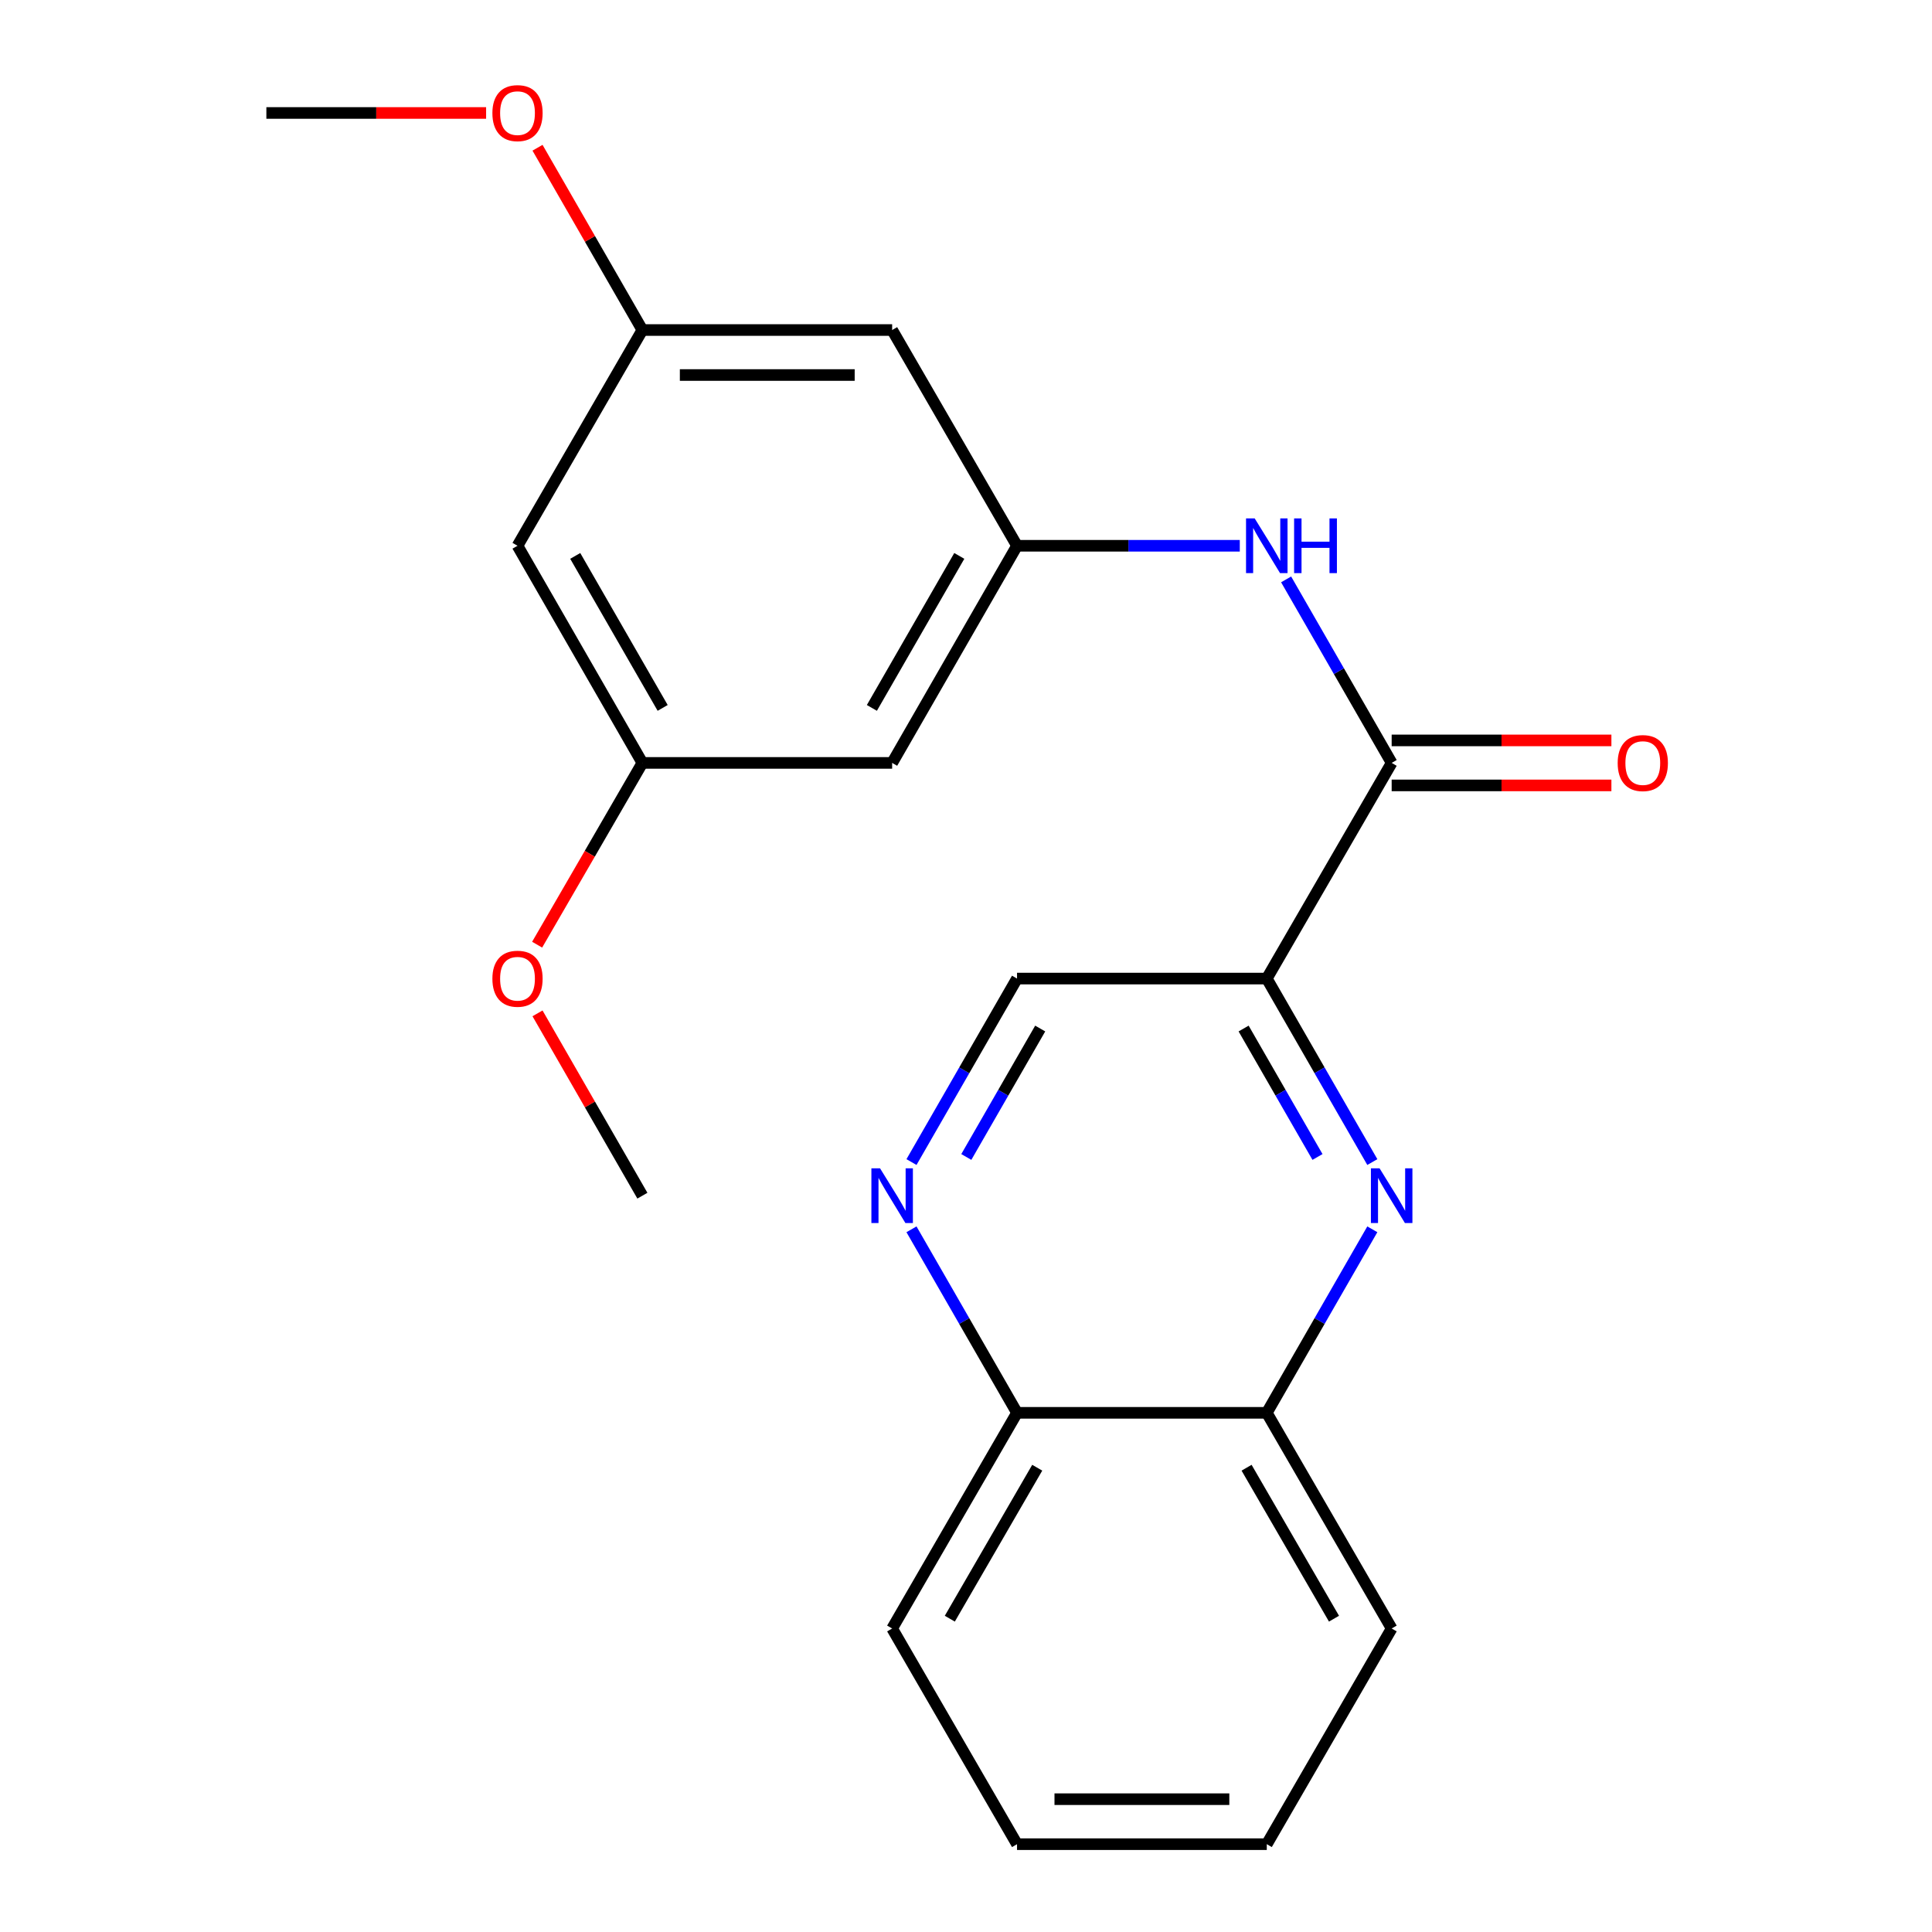<?xml version='1.0' encoding='iso-8859-1'?>
<svg version='1.1' baseProfile='full'
              xmlns='http://www.w3.org/2000/svg'
                      xmlns:rdkit='http://www.rdkit.org/xml'
                      xmlns:xlink='http://www.w3.org/1999/xlink'
                  xml:space='preserve'
width='1000px' height='1000px' viewBox='0 0 1000 1000'>
<!-- END OF HEADER -->
<rect style='opacity:1.0;fill:#FFFFFF;stroke:none' width='1000' height='1000' x='0' y='0'> </rect>
<path class='bond-0' d='M 655.686,506.508 L 683,553.996' style='fill:none;fill-rule:evenodd;stroke:#000000;stroke-width:6px;stroke-linecap:butt;stroke-linejoin:miter;stroke-opacity:1' />
<path class='bond-0' d='M 683,553.996 L 710.315,601.485' style='fill:none;fill-rule:evenodd;stroke:#0000FF;stroke-width:6px;stroke-linecap:butt;stroke-linejoin:miter;stroke-opacity:1' />
<path class='bond-0' d='M 643.693,532.366 L 662.813,565.607' style='fill:none;fill-rule:evenodd;stroke:#000000;stroke-width:6px;stroke-linecap:butt;stroke-linejoin:miter;stroke-opacity:1' />
<path class='bond-0' d='M 662.813,565.607 L 681.933,598.849' style='fill:none;fill-rule:evenodd;stroke:#0000FF;stroke-width:6px;stroke-linecap:butt;stroke-linejoin:miter;stroke-opacity:1' />
<path class='bond-1' d='M 655.686,506.508 L 720.323,394.88' style='fill:none;fill-rule:evenodd;stroke:#000000;stroke-width:6px;stroke-linecap:butt;stroke-linejoin:miter;stroke-opacity:1' />
<path class='bond-6' d='M 655.686,506.508 L 526.411,506.508' style='fill:none;fill-rule:evenodd;stroke:#000000;stroke-width:6px;stroke-linecap:butt;stroke-linejoin:miter;stroke-opacity:1' />
<path class='bond-5' d='M 710.316,636.287 L 683.001,683.782' style='fill:none;fill-rule:evenodd;stroke:#0000FF;stroke-width:6px;stroke-linecap:butt;stroke-linejoin:miter;stroke-opacity:1' />
<path class='bond-5' d='M 683.001,683.782 L 655.686,731.277' style='fill:none;fill-rule:evenodd;stroke:#000000;stroke-width:6px;stroke-linecap:butt;stroke-linejoin:miter;stroke-opacity:1' />
<path class='bond-2' d='M 720.323,394.88 L 693.008,347.385' style='fill:none;fill-rule:evenodd;stroke:#000000;stroke-width:6px;stroke-linecap:butt;stroke-linejoin:miter;stroke-opacity:1' />
<path class='bond-2' d='M 693.008,347.385 L 665.694,299.89' style='fill:none;fill-rule:evenodd;stroke:#0000FF;stroke-width:6px;stroke-linecap:butt;stroke-linejoin:miter;stroke-opacity:1' />
<path class='bond-9' d='M 720.323,406.524 L 777.192,406.524' style='fill:none;fill-rule:evenodd;stroke:#000000;stroke-width:6px;stroke-linecap:butt;stroke-linejoin:miter;stroke-opacity:1' />
<path class='bond-9' d='M 777.192,406.524 L 834.06,406.524' style='fill:none;fill-rule:evenodd;stroke:#FF0000;stroke-width:6px;stroke-linecap:butt;stroke-linejoin:miter;stroke-opacity:1' />
<path class='bond-9' d='M 720.323,383.236 L 777.192,383.236' style='fill:none;fill-rule:evenodd;stroke:#000000;stroke-width:6px;stroke-linecap:butt;stroke-linejoin:miter;stroke-opacity:1' />
<path class='bond-9' d='M 777.192,383.236 L 834.06,383.236' style='fill:none;fill-rule:evenodd;stroke:#FF0000;stroke-width:6px;stroke-linecap:butt;stroke-linejoin:miter;stroke-opacity:1' />
<path class='bond-4' d='M 641.714,282.489 L 584.062,282.489' style='fill:none;fill-rule:evenodd;stroke:#0000FF;stroke-width:6px;stroke-linecap:butt;stroke-linejoin:miter;stroke-opacity:1' />
<path class='bond-4' d='M 584.062,282.489 L 526.411,282.489' style='fill:none;fill-rule:evenodd;stroke:#000000;stroke-width:6px;stroke-linecap:butt;stroke-linejoin:miter;stroke-opacity:1' />
<path class='bond-3' d='M 471.782,601.485 L 499.096,553.996' style='fill:none;fill-rule:evenodd;stroke:#0000FF;stroke-width:6px;stroke-linecap:butt;stroke-linejoin:miter;stroke-opacity:1' />
<path class='bond-3' d='M 499.096,553.996 L 526.411,506.508' style='fill:none;fill-rule:evenodd;stroke:#000000;stroke-width:6px;stroke-linecap:butt;stroke-linejoin:miter;stroke-opacity:1' />
<path class='bond-3' d='M 500.163,598.849 L 519.284,565.607' style='fill:none;fill-rule:evenodd;stroke:#0000FF;stroke-width:6px;stroke-linecap:butt;stroke-linejoin:miter;stroke-opacity:1' />
<path class='bond-3' d='M 519.284,565.607 L 538.404,532.366' style='fill:none;fill-rule:evenodd;stroke:#000000;stroke-width:6px;stroke-linecap:butt;stroke-linejoin:miter;stroke-opacity:1' />
<path class='bond-10' d='M 471.781,636.287 L 499.096,683.782' style='fill:none;fill-rule:evenodd;stroke:#0000FF;stroke-width:6px;stroke-linecap:butt;stroke-linejoin:miter;stroke-opacity:1' />
<path class='bond-10' d='M 499.096,683.782 L 526.411,731.277' style='fill:none;fill-rule:evenodd;stroke:#000000;stroke-width:6px;stroke-linecap:butt;stroke-linejoin:miter;stroke-opacity:1' />
<path class='bond-7' d='M 526.411,282.489 L 461.773,394.88' style='fill:none;fill-rule:evenodd;stroke:#000000;stroke-width:6px;stroke-linecap:butt;stroke-linejoin:miter;stroke-opacity:1' />
<path class='bond-7' d='M 496.528,287.737 L 451.281,366.411' style='fill:none;fill-rule:evenodd;stroke:#000000;stroke-width:6px;stroke-linecap:butt;stroke-linejoin:miter;stroke-opacity:1' />
<path class='bond-8' d='M 526.411,282.489 L 461.773,170.822' style='fill:none;fill-rule:evenodd;stroke:#000000;stroke-width:6px;stroke-linecap:butt;stroke-linejoin:miter;stroke-opacity:1' />
<path class='bond-16' d='M 655.686,731.277 L 720.323,842.905' style='fill:none;fill-rule:evenodd;stroke:#000000;stroke-width:6px;stroke-linecap:butt;stroke-linejoin:miter;stroke-opacity:1' />
<path class='bond-16' d='M 645.228,759.691 L 690.474,837.83' style='fill:none;fill-rule:evenodd;stroke:#000000;stroke-width:6px;stroke-linecap:butt;stroke-linejoin:miter;stroke-opacity:1' />
<path class='bond-22' d='M 655.686,731.277 L 526.411,731.277' style='fill:none;fill-rule:evenodd;stroke:#000000;stroke-width:6px;stroke-linecap:butt;stroke-linejoin:miter;stroke-opacity:1' />
<path class='bond-11' d='M 461.773,394.88 L 332.498,394.88' style='fill:none;fill-rule:evenodd;stroke:#000000;stroke-width:6px;stroke-linecap:butt;stroke-linejoin:miter;stroke-opacity:1' />
<path class='bond-12' d='M 461.773,170.822 L 332.498,170.822' style='fill:none;fill-rule:evenodd;stroke:#000000;stroke-width:6px;stroke-linecap:butt;stroke-linejoin:miter;stroke-opacity:1' />
<path class='bond-12' d='M 442.382,194.11 L 351.89,194.11' style='fill:none;fill-rule:evenodd;stroke:#000000;stroke-width:6px;stroke-linecap:butt;stroke-linejoin:miter;stroke-opacity:1' />
<path class='bond-17' d='M 526.411,731.277 L 461.773,842.905' style='fill:none;fill-rule:evenodd;stroke:#000000;stroke-width:6px;stroke-linecap:butt;stroke-linejoin:miter;stroke-opacity:1' />
<path class='bond-17' d='M 536.869,759.691 L 491.622,837.83' style='fill:none;fill-rule:evenodd;stroke:#000000;stroke-width:6px;stroke-linecap:butt;stroke-linejoin:miter;stroke-opacity:1' />
<path class='bond-14' d='M 332.498,394.88 L 305.259,441.922' style='fill:none;fill-rule:evenodd;stroke:#000000;stroke-width:6px;stroke-linecap:butt;stroke-linejoin:miter;stroke-opacity:1' />
<path class='bond-14' d='M 305.259,441.922 L 278.02,488.963' style='fill:none;fill-rule:evenodd;stroke:#FF0000;stroke-width:6px;stroke-linecap:butt;stroke-linejoin:miter;stroke-opacity:1' />
<path class='bond-24' d='M 332.498,394.88 L 267.861,282.489' style='fill:none;fill-rule:evenodd;stroke:#000000;stroke-width:6px;stroke-linecap:butt;stroke-linejoin:miter;stroke-opacity:1' />
<path class='bond-24' d='M 342.99,366.411 L 297.744,287.737' style='fill:none;fill-rule:evenodd;stroke:#000000;stroke-width:6px;stroke-linecap:butt;stroke-linejoin:miter;stroke-opacity:1' />
<path class='bond-13' d='M 332.498,170.822 L 267.861,282.489' style='fill:none;fill-rule:evenodd;stroke:#000000;stroke-width:6px;stroke-linecap:butt;stroke-linejoin:miter;stroke-opacity:1' />
<path class='bond-15' d='M 332.498,170.822 L 305.358,123.646' style='fill:none;fill-rule:evenodd;stroke:#000000;stroke-width:6px;stroke-linecap:butt;stroke-linejoin:miter;stroke-opacity:1' />
<path class='bond-15' d='M 305.358,123.646 L 278.217,76.471' style='fill:none;fill-rule:evenodd;stroke:#FF0000;stroke-width:6px;stroke-linecap:butt;stroke-linejoin:miter;stroke-opacity:1' />
<path class='bond-19' d='M 278.215,524.509 L 305.357,571.697' style='fill:none;fill-rule:evenodd;stroke:#FF0000;stroke-width:6px;stroke-linecap:butt;stroke-linejoin:miter;stroke-opacity:1' />
<path class='bond-19' d='M 305.357,571.697 L 332.498,618.886' style='fill:none;fill-rule:evenodd;stroke:#000000;stroke-width:6px;stroke-linecap:butt;stroke-linejoin:miter;stroke-opacity:1' />
<path class='bond-18' d='M 251.611,58.47 L 194.743,58.47' style='fill:none;fill-rule:evenodd;stroke:#FF0000;stroke-width:6px;stroke-linecap:butt;stroke-linejoin:miter;stroke-opacity:1' />
<path class='bond-18' d='M 194.743,58.47 L 137.874,58.47' style='fill:none;fill-rule:evenodd;stroke:#000000;stroke-width:6px;stroke-linecap:butt;stroke-linejoin:miter;stroke-opacity:1' />
<path class='bond-20' d='M 720.323,842.905 L 655.686,954.545' style='fill:none;fill-rule:evenodd;stroke:#000000;stroke-width:6px;stroke-linecap:butt;stroke-linejoin:miter;stroke-opacity:1' />
<path class='bond-21' d='M 461.773,842.905 L 526.411,954.545' style='fill:none;fill-rule:evenodd;stroke:#000000;stroke-width:6px;stroke-linecap:butt;stroke-linejoin:miter;stroke-opacity:1' />
<path class='bond-23' d='M 655.686,954.545 L 526.411,954.545' style='fill:none;fill-rule:evenodd;stroke:#000000;stroke-width:6px;stroke-linecap:butt;stroke-linejoin:miter;stroke-opacity:1' />
<path class='bond-23' d='M 636.295,931.257 L 545.802,931.257' style='fill:none;fill-rule:evenodd;stroke:#000000;stroke-width:6px;stroke-linecap:butt;stroke-linejoin:miter;stroke-opacity:1' />
<path  class='atom-1' d='M 714.063 604.726
L 723.343 619.726
Q 724.263 621.206, 725.743 623.886
Q 727.223 626.566, 727.303 626.726
L 727.303 604.726
L 731.063 604.726
L 731.063 633.046
L 727.183 633.046
L 717.223 616.646
Q 716.063 614.726, 714.823 612.526
Q 713.623 610.326, 713.263 609.646
L 713.263 633.046
L 709.583 633.046
L 709.583 604.726
L 714.063 604.726
' fill='#0000FF'/>
<path  class='atom-3' d='M 649.426 268.329
L 658.706 283.329
Q 659.626 284.809, 661.106 287.489
Q 662.586 290.169, 662.666 290.329
L 662.666 268.329
L 666.426 268.329
L 666.426 296.649
L 662.546 296.649
L 652.586 280.249
Q 651.426 278.329, 650.186 276.129
Q 648.986 273.929, 648.626 273.249
L 648.626 296.649
L 644.946 296.649
L 644.946 268.329
L 649.426 268.329
' fill='#0000FF'/>
<path  class='atom-3' d='M 669.826 268.329
L 673.666 268.329
L 673.666 280.369
L 688.146 280.369
L 688.146 268.329
L 691.986 268.329
L 691.986 296.649
L 688.146 296.649
L 688.146 283.569
L 673.666 283.569
L 673.666 296.649
L 669.826 296.649
L 669.826 268.329
' fill='#0000FF'/>
<path  class='atom-4' d='M 455.513 604.726
L 464.793 619.726
Q 465.713 621.206, 467.193 623.886
Q 468.673 626.566, 468.753 626.726
L 468.753 604.726
L 472.513 604.726
L 472.513 633.046
L 468.633 633.046
L 458.673 616.646
Q 457.513 614.726, 456.273 612.526
Q 455.073 610.326, 454.713 609.646
L 454.713 633.046
L 451.033 633.046
L 451.033 604.726
L 455.513 604.726
' fill='#0000FF'/>
<path  class='atom-10' d='M 837.31 394.96
Q 837.31 388.16, 840.67 384.36
Q 844.03 380.56, 850.31 380.56
Q 856.59 380.56, 859.95 384.36
Q 863.31 388.16, 863.31 394.96
Q 863.31 401.84, 859.91 405.76
Q 856.51 409.64, 850.31 409.64
Q 844.07 409.64, 840.67 405.76
Q 837.31 401.88, 837.31 394.96
M 850.31 406.44
Q 854.63 406.44, 856.95 403.56
Q 859.31 400.64, 859.31 394.96
Q 859.31 389.4, 856.95 386.6
Q 854.63 383.76, 850.31 383.76
Q 845.99 383.76, 843.63 386.56
Q 841.31 389.36, 841.31 394.96
Q 841.31 400.68, 843.63 403.56
Q 845.99 406.44, 850.31 406.44
' fill='#FF0000'/>
<path  class='atom-15' d='M 254.861 506.588
Q 254.861 499.788, 258.221 495.988
Q 261.581 492.188, 267.861 492.188
Q 274.141 492.188, 277.501 495.988
Q 280.861 499.788, 280.861 506.588
Q 280.861 513.468, 277.461 517.388
Q 274.061 521.268, 267.861 521.268
Q 261.621 521.268, 258.221 517.388
Q 254.861 513.508, 254.861 506.588
M 267.861 518.068
Q 272.181 518.068, 274.501 515.188
Q 276.861 512.268, 276.861 506.588
Q 276.861 501.028, 274.501 498.228
Q 272.181 495.388, 267.861 495.388
Q 263.541 495.388, 261.181 498.188
Q 258.861 500.988, 258.861 506.588
Q 258.861 512.308, 261.181 515.188
Q 263.541 518.068, 267.861 518.068
' fill='#FF0000'/>
<path  class='atom-16' d='M 254.861 58.55
Q 254.861 51.75, 258.221 47.95
Q 261.581 44.15, 267.861 44.15
Q 274.141 44.15, 277.501 47.95
Q 280.861 51.75, 280.861 58.55
Q 280.861 65.43, 277.461 69.35
Q 274.061 73.23, 267.861 73.23
Q 261.621 73.23, 258.221 69.35
Q 254.861 65.47, 254.861 58.55
M 267.861 70.03
Q 272.181 70.03, 274.501 67.15
Q 276.861 64.23, 276.861 58.55
Q 276.861 52.99, 274.501 50.19
Q 272.181 47.35, 267.861 47.35
Q 263.541 47.35, 261.181 50.15
Q 258.861 52.95, 258.861 58.55
Q 258.861 64.27, 261.181 67.15
Q 263.541 70.03, 267.861 70.03
' fill='#FF0000'/>
</svg>
